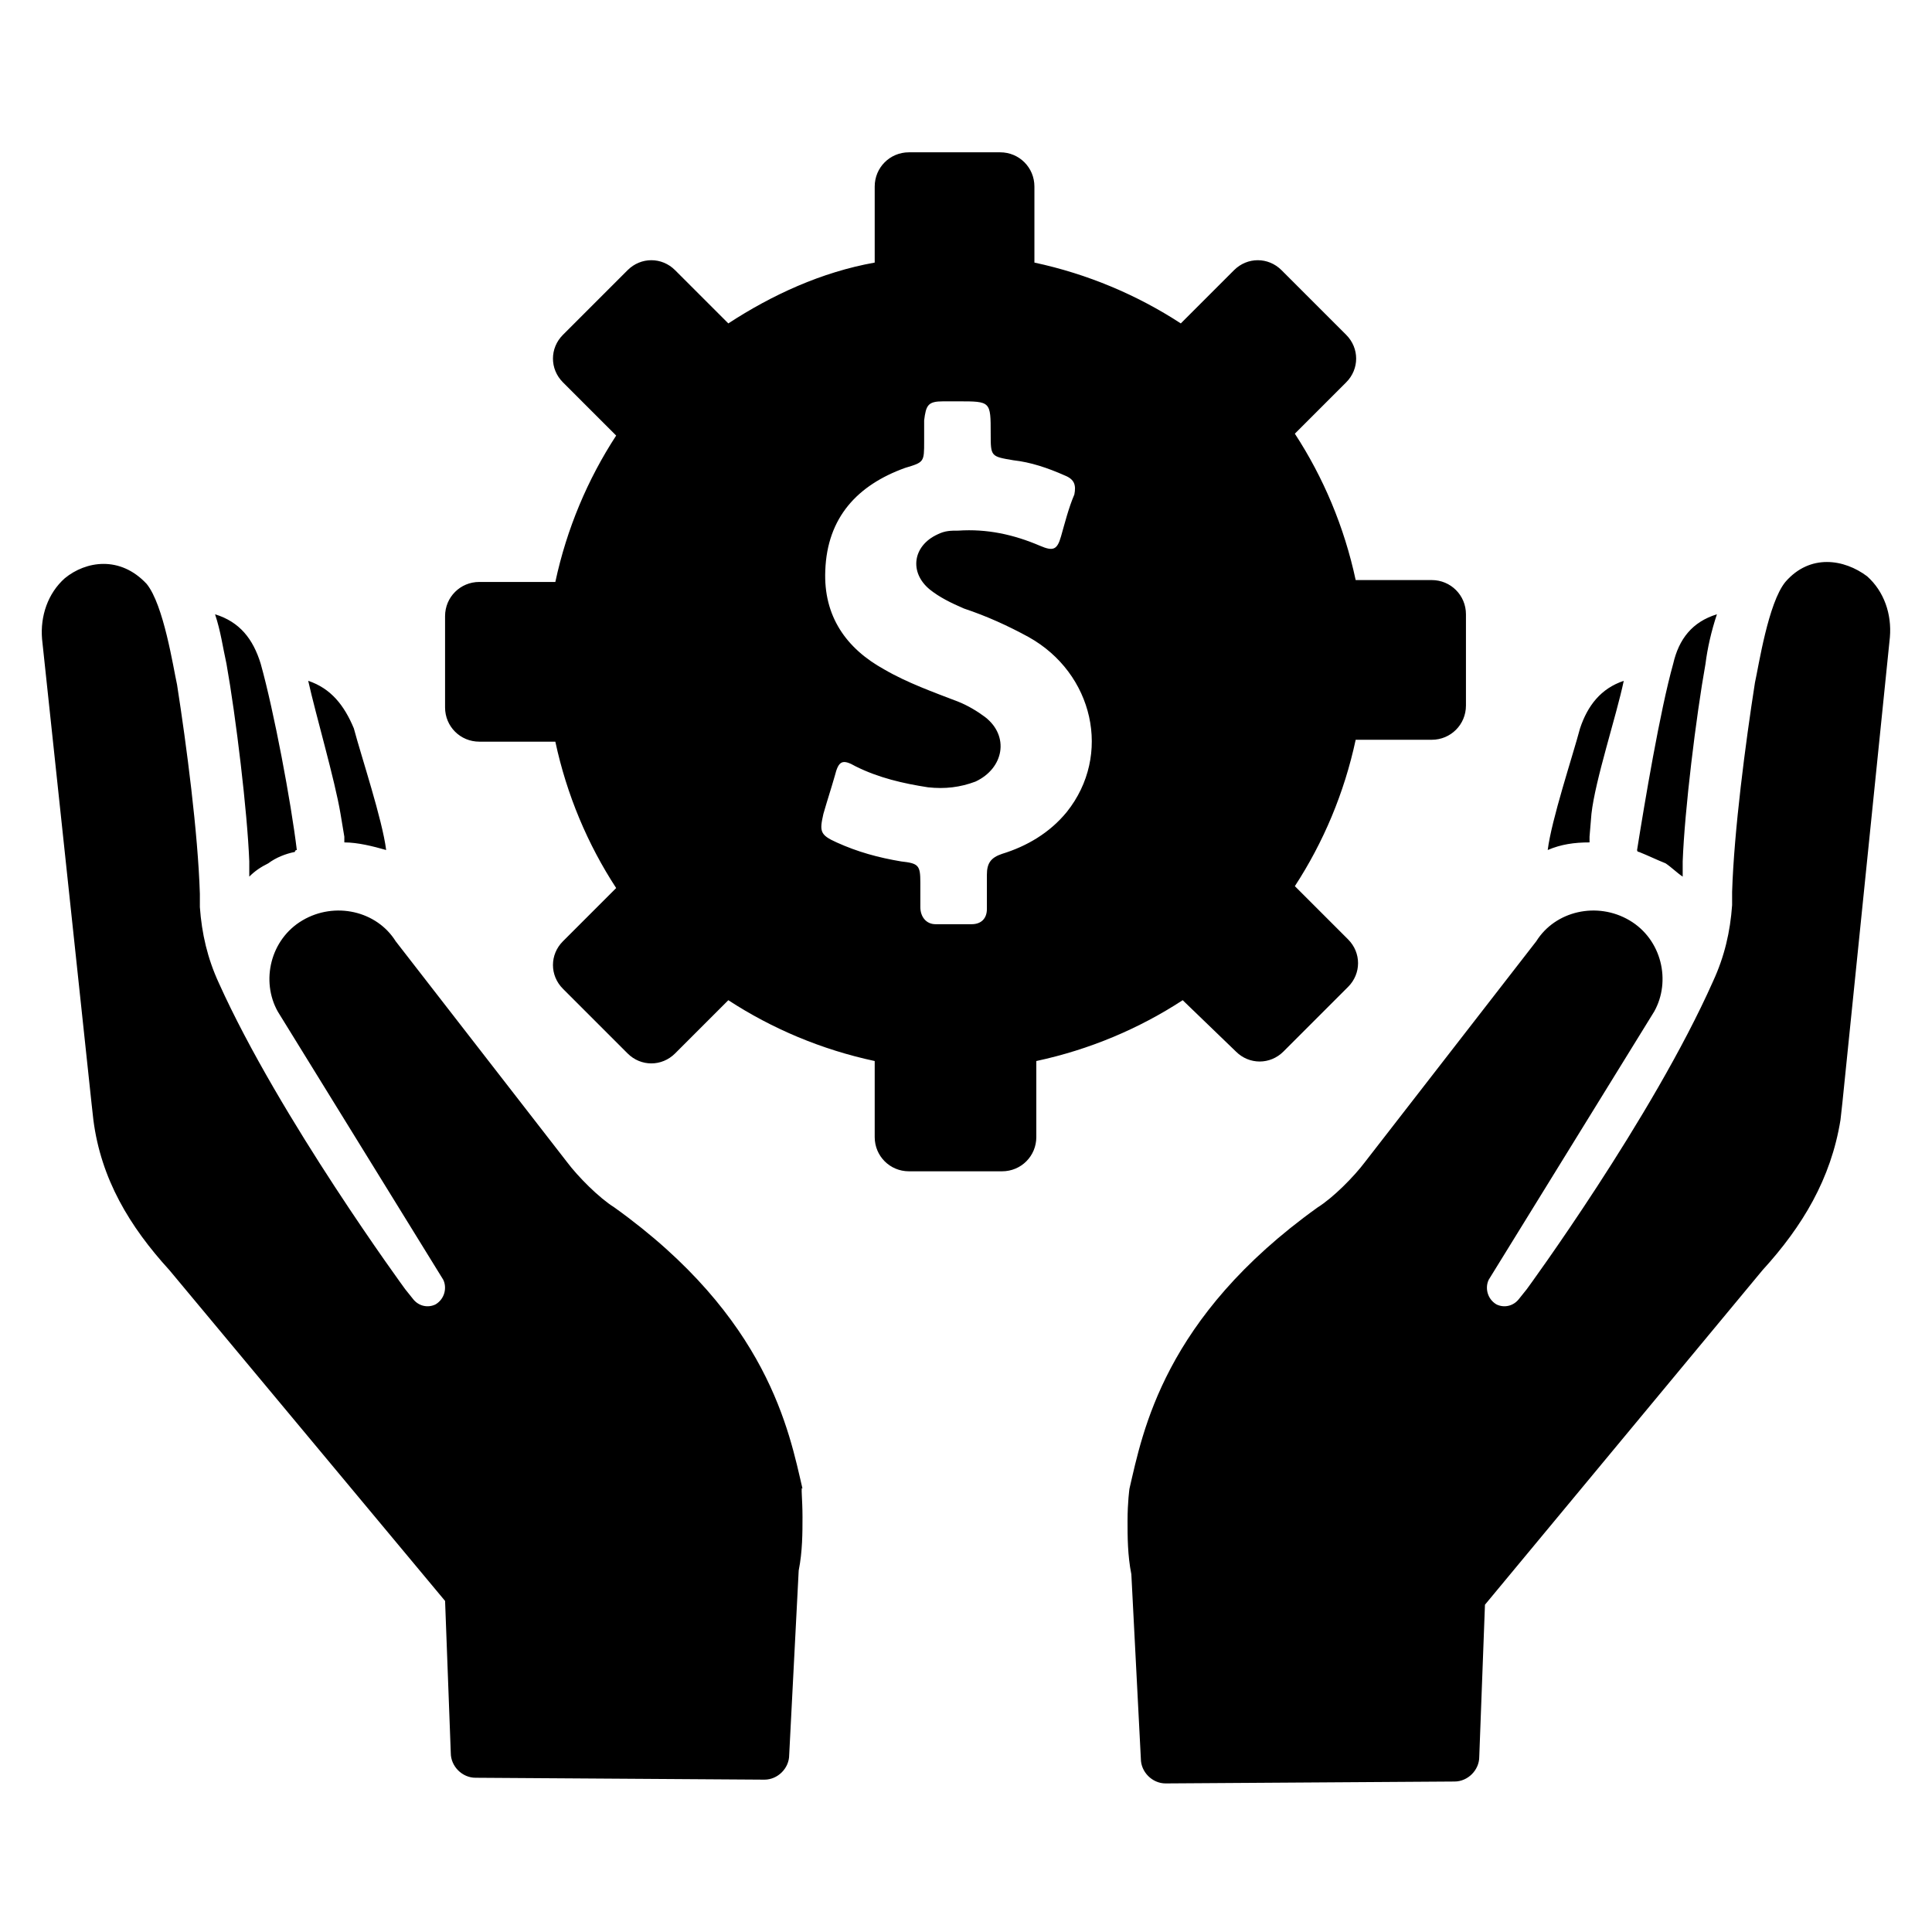 <?xml version="1.0" encoding="UTF-8"?>
<!-- Uploaded to: ICON Repo, www.svgrepo.com, Generator: ICON Repo Mixer Tools -->
<svg fill="#000000" width="800px" height="800px" version="1.1" viewBox="144 144 512 512" xmlns="http://www.w3.org/2000/svg">
 <path d="m356.67 546.1c0 4.031 0 9.07-1.008 14.105l-2.519 48.871c0 3.527-3.023 6.551-6.551 6.551l-76.578-0.504c-3.527 0-6.551-3.023-6.551-6.551l-1.512-40.305-73.051-87.66c-10.578-11.586-18.137-24.184-20.152-39.801l-0.504-4.535-13.098-122.93c-0.504-6.047 1.512-12.09 6.047-16.121 5.543-4.535 14.609-6.047 21.664 1.512 4.535 5.543 7.055 22.168 8.062 26.703 2.519 16.121 5.543 39.297 6.047 55.418v3.527c0.504 7.055 2.016 13.602 5.039 20.152 16.117 35.77 49.367 81.109 49.367 81.109l2.016 2.519c1.512 2.016 4.031 2.519 6.047 1.512 2.519-1.512 3.023-4.535 2.016-6.551l-43.832-71.039c-4.535-8.062-2.016-19.145 6.551-24.184 8.566-5.039 19.648-2.519 24.688 5.543l45.344 58.441c3.023 4.031 8.566 9.574 12.594 12.09 40.809 29.223 46.352 59.449 49.879 74.562-0.508-1-0.004 2.527-0.004 7.562zm-155.68-239.31c1.512 4.535 2.016 8.566 3.023 13.098 2.519 14.105 5.543 39.297 6.047 52.395v4.031c1.512-1.512 3.023-2.519 5.039-3.527 2.016-1.512 4.535-2.519 7.055-3.023 0 0 0-0.504 0.504-0.504-1.512-12.594-6.047-36.777-9.574-49.375-2.016-6.543-5.543-11.078-12.094-13.094zm24.688 17.633c2.016 9.07 7.055 26.199 8.566 35.266l1.008 6.047v1.512c3.527 0 7.559 1.008 11.082 2.016-1.008-8.062-6.551-24.688-8.566-32.242-2.516-6.047-6.043-10.582-12.09-12.598zm391.46-26.195c-4.535 5.543-7.055 22.168-8.062 26.703-2.519 16.121-5.543 39.297-6.047 55.418v3.527c-0.504 7.055-2.016 13.602-5.039 20.152-16.117 36.273-49.371 81.613-49.371 81.613l-2.016 2.519c-1.512 2.016-4.031 2.519-6.047 1.512-2.519-1.512-3.023-4.535-2.016-6.551l43.832-71.039c4.535-8.062 2.016-19.145-6.551-24.184-8.566-5.039-19.648-2.519-24.688 5.543l-45.344 58.441c-3.023 4.031-8.566 9.574-12.594 12.09-40.809 29.223-46.352 59.449-49.879 74.562 0 0-0.504 3.527-0.504 8.566 0 4.031 0 9.07 1.008 14.105l2.519 48.871c0 3.527 3.023 6.551 6.551 6.551l76.578-0.504c3.527 0 6.551-3.023 6.551-6.551l1.512-40.305 73.559-88.664c10.578-11.586 18.137-24.184 20.656-39.801l0.504-4.535 12.594-123.43c0.504-6.047-1.512-12.09-6.047-16.121-6.043-4.535-15.109-6.047-21.66 1.512zm-27.207 78.09v-4.031c0.504-13.602 3.527-38.289 6.047-52.395 0.504-4.031 1.512-8.566 3.023-13.098-6.551 2.016-10.078 6.551-11.586 13.098-3.527 12.594-7.559 36.777-9.574 49.375 0 0 0 0.504 0.504 0.504 2.519 1.008 4.535 2.016 7.055 3.023 1.508 1.004 3.019 2.516 4.531 3.523zm-24.184-16.625c1.008-9.07 6.551-25.695 8.566-35.266-6.047 2.016-9.574 6.551-11.586 12.594-2.016 7.559-7.559 24.184-8.566 32.242 3.527-1.512 7.055-2.016 11.082-2.016v-1.512zm-108.32 49.371c-11.586 7.559-24.688 13.098-38.793 16.121v20.152c0 5.039-4.031 9.07-9.07 9.07h-24.688c-5.039 0-9.07-4.031-9.07-9.07v-20.152c-14.105-3.023-27.207-8.566-38.793-16.121l-14.105 14.105c-3.527 3.527-9.07 3.527-12.594 0l-17.129-17.129c-3.527-3.527-3.527-9.07 0-12.594l14.105-14.105c-7.559-11.586-13.098-24.688-16.121-38.793h-20.152c-5.039 0-9.07-4.031-9.07-9.07v-24.184c0-5.039 4.031-9.07 9.07-9.07h20.152c3.023-14.105 8.566-27.207 16.121-38.793l-14.105-14.105c-3.527-3.527-3.527-9.07 0-12.594l17.129-17.129c3.527-3.527 9.07-3.527 12.594 0l14.105 14.105c11.586-7.559 24.688-13.602 38.793-16.121v-20.152c0-5.039 4.031-9.07 9.07-9.07h24.184c5.039 0 9.07 4.031 9.07 9.07v20.152c14.105 3.023 27.207 8.566 38.793 16.121l14.105-14.105c3.527-3.527 9.07-3.527 12.594 0l17.129 17.129c3.527 3.527 3.527 9.07 0 12.594l-13.602 13.605c7.559 11.586 13.098 24.688 16.121 38.793h20.152c5.039 0 9.07 4.031 9.07 9.07v24.184c0 5.039-4.031 9.07-9.07 9.07h-20.152c-3.023 14.105-8.566 27.207-16.121 38.793l14.105 14.105c3.527 3.527 3.527 9.07 0 12.594l-17.129 17.129c-3.527 3.527-9.07 3.527-12.594 0zm-40.809-96.227c-5.543-3.023-11.082-5.543-17.129-7.559-3.527-1.512-6.551-3.023-9.07-5.039-5.543-4.535-4.535-11.586 2.016-14.609 2.016-1.008 3.527-1.008 5.543-1.008 7.559-0.504 14.609 1.008 21.664 4.031 3.527 1.512 4.535 1.008 5.543-2.519 1.008-3.527 2.016-7.559 3.527-11.082 0.504-2.519 0-4.031-2.519-5.039-4.535-2.016-9.07-3.527-13.602-4.031-6.047-1.008-6.047-1.008-6.047-7.055 0-8.566 0-8.566-8.566-8.566h-4.031c-4.031 0-4.535 1.008-5.039 5.039v5.543c0 5.543 0 5.543-5.039 7.055-12.594 4.535-20.656 13.098-21.16 27.207-0.504 12.09 5.543 20.656 15.617 26.199 6.047 3.527 13.098 6.047 19.648 8.566 2.519 1.008 5.039 2.519 7.055 4.031 6.551 5.039 5.039 13.602-2.519 17.129-4.031 1.512-8.062 2.016-12.594 1.512-6.551-1.008-13.098-2.519-19.145-5.543-3.527-2.016-4.535-1.512-5.543 2.519-1.008 3.527-2.016 6.551-3.023 10.078-1.008 4.535-1.008 5.543 3.527 7.559 5.543 2.519 11.082 4.031 17.129 5.039 4.535 0.504 5.039 1.008 5.039 5.543v6.551c0 2.519 1.512 4.535 4.031 4.535h9.574c2.519 0 4.031-1.512 4.031-4.031v-9.07c0-3.023 1.008-4.535 4.031-5.543 6.551-2.016 12.594-5.543 17.129-11.082 12.09-15.125 7.051-36.789-10.078-46.359z"/>
</svg>